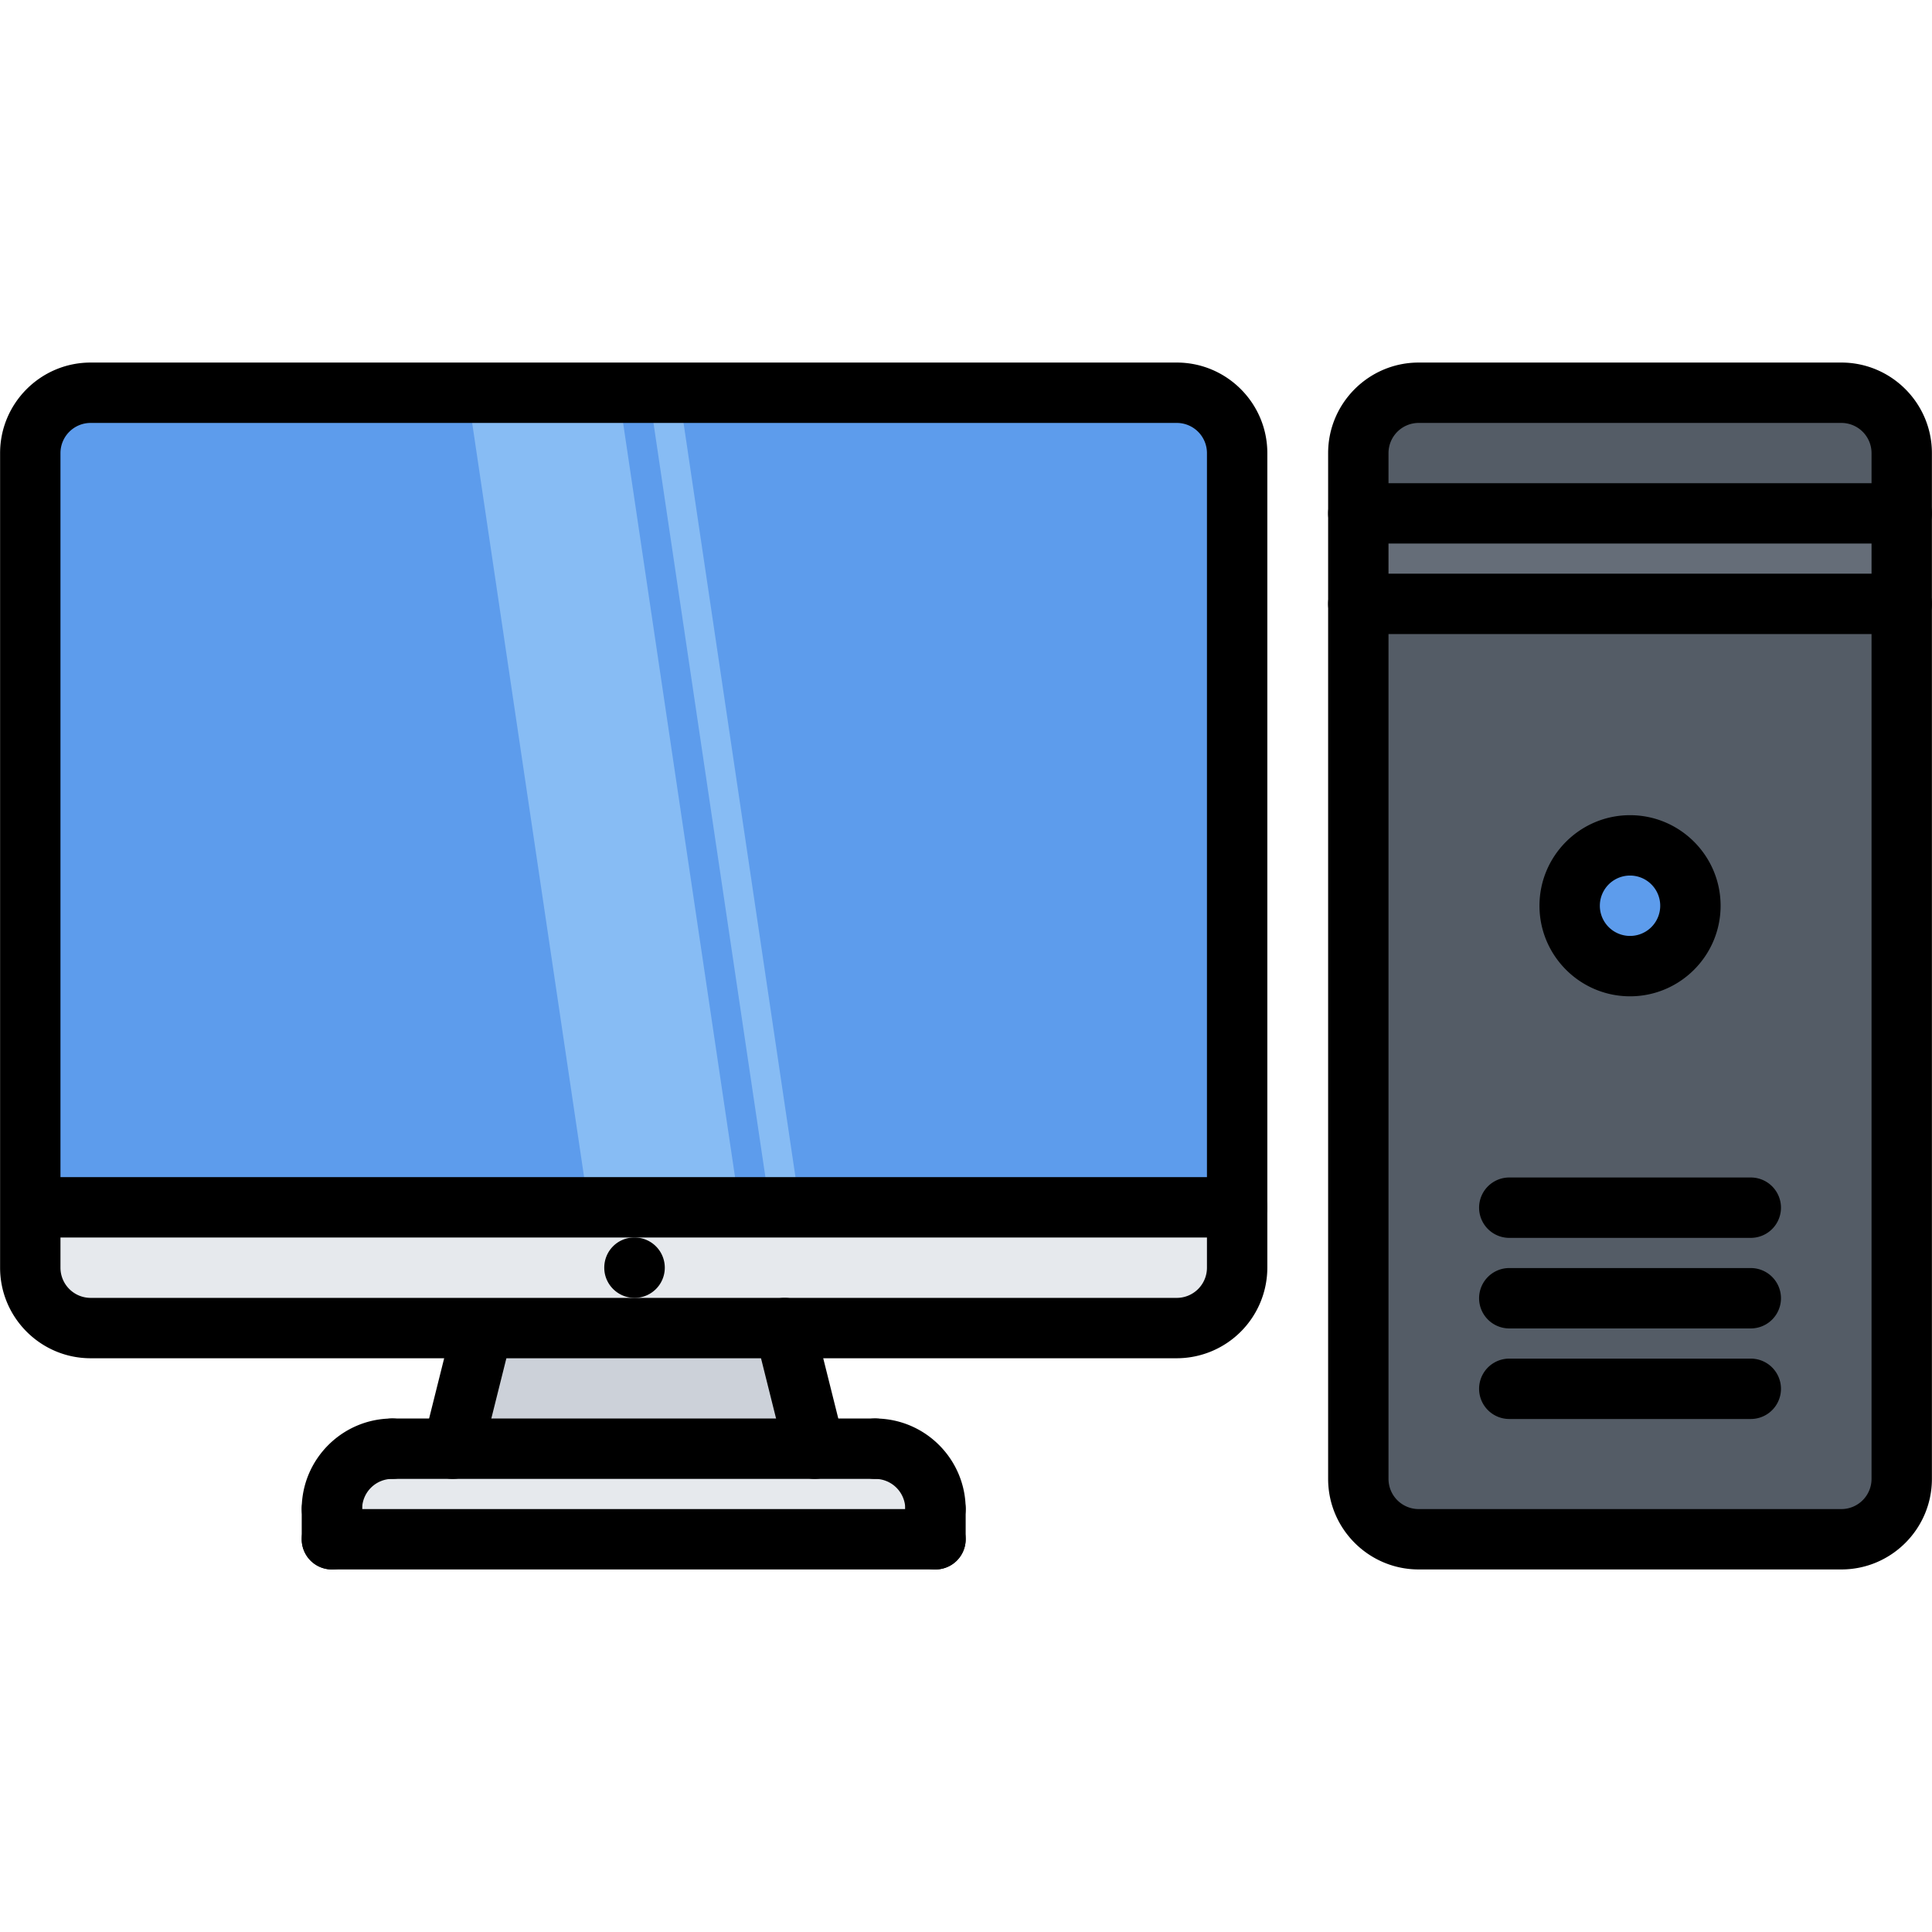 <svg xmlns="http://www.w3.org/2000/svg" xmlns:xlink="http://www.w3.org/1999/xlink" width="512" height="512" x="0" y="0" viewBox="0 0 64 64" style="enable-background:new 0 0 512 512" xml:space="preserve" class=""><g><path fill="#545c66" d="M44.99 20v28.99c0 1.1.899 2 2 2H61c1.09 0 2-.9 2-2V20z" opacity="1" data-original="#545c66" class=""></path><path fill="#5d9cec" d="M54 28a2 2 0 1 1 0 4c-1.11 0-2-.89-2-2a2 2 0 0 1 2-2z" opacity="1" data-original="#5d9cec" class=""></path><path fill="#545c66" d="M63 15.01V17H44.99v-1.99c0-1.1.899-2 2-2H61c1.09 0 2 .9 2 2z" opacity="1" data-original="#545c66" class=""></path><path fill="#656d78" d="M44.99 17H63v3H44.99z" opacity="1" data-original="#656d78" class=""></path><path fill="#e6e9ed" d="M14.99 47.99h14a2 2 0 0 1 2 2v1h-20v-1c0-1.11.899-2 2-2z" opacity="1" data-original="#e6e9ed"></path><path fill="#ccd1d9" d="m25.99 43.99 1 4h-12l1-4z" opacity="1" data-original="#ccd1d9"></path><path fill="#e6e9ed" d="M1.05 39.99h39.93v2c0 1.1-.9 2-2 2H3c-1.1 0-2-.9-2-2v-2z" opacity="1" data-original="#e6e9ed"></path><path fill="#5d9cec" d="M40.98 15.01v24.98H1V15.01c0-1.1.9-2 2-2h35.98c1.1 0 2 .9 2 2z" opacity="1" data-original="#5d9cec" class=""></path><path fill="#87bcf4" d="M24.497 39.99h-5l-4.004-26.98h5zM26.499 39.99h-.996l-4.004-26.98h.996z" opacity="1" data-original="#87bcf4"></path><path d="M21.022 42.994c-.553 0-1.005-.447-1.005-1s.442-1 .994-1h.011a1 1 0 1 1 0 2z" fill="#000000" opacity="1" data-original="#000000" class=""></path><path d="M40.981 40.994H1.05a1 1 0 1 1 0-2h39.932a1 1 0 1 1-.001 2z" fill="#000000" opacity="1" data-original="#000000" class=""></path><path d="M38.981 44.994H3.003c-1.654 0-3-1.346-3-3V15.01c0-1.654 1.346-3 3-3h35.979c1.654 0 3 1.346 3 3v26.984a3.005 3.005 0 0 1-3.001 3zM3.003 14.01a1 1 0 0 0-1 1v26.984a1 1 0 0 0 1 1h35.979a1 1 0 0 0 1-1V15.01a1 1 0 0 0-1-1z" fill="#000000" opacity="1" data-original="#000000" class=""></path><path d="M14.996 48.99a1 1 0 0 1-.971-1.242l.999-3.996a1 1 0 0 1 1.94.484l-.999 3.996a.998.998 0 0 1-.969.758zM26.988 48.99a1 1 0 0 1-.969-.758l-.999-3.996a.998.998 0 0 1 .728-1.212.997.997 0 0 1 1.212.728l.999 3.996a.998.998 0 0 1-.971 1.242z" fill="#000000" opacity="1" data-original="#000000" class=""></path><path d="M10.995 50.99a1 1 0 0 1-1-1c0-1.654 1.346-3 3-3a1 1 0 1 1 0 2 1 1 0 0 0-1 1 1 1 0 0 1-1 1zM30.989 50.99a1 1 0 0 1-1-1 1 1 0 0 0-1-1 1 1 0 1 1 0-2c1.654 0 3 1.346 3 3a1 1 0 0 1-1 1z" fill="#000000" opacity="1" data-original="#000000" class=""></path><path d="M28.989 48.99H12.995a1 1 0 1 1 0-2h15.994a1 1 0 1 1 0 2zM10.995 51.99a1 1 0 0 1-1-1v-1a1 1 0 1 1 2 0v1a1 1 0 0 1-1 1z" fill="#000000" opacity="1" data-original="#000000" class=""></path><path d="M30.989 51.99H10.995a1 1 0 1 1 0-2h19.994a1 1 0 1 1 0 2z" fill="#000000" opacity="1" data-original="#000000" class=""></path><path d="M30.989 51.99a1 1 0 0 1-1-1v-1a1 1 0 1 1 2 0v1a1 1 0 0 1-1 1zM60.997 51.99H46.996c-1.654 0-3-1.346-3-3V15.01c0-1.654 1.346-3 3-3h14.001c1.654 0 3 1.346 3 3v33.98c0 1.655-1.346 3-3 3zM46.996 14.01a1 1 0 0 0-1 1v33.98a1 1 0 0 0 1 1h14.001a1 1 0 0 0 1-1V15.01a1 1 0 0 0-1-1z" fill="#000000" opacity="1" data-original="#000000" class=""></path><path d="M62.997 18.006H44.996a1 1 0 1 1 0-2h18.001a1 1 0 1 1 0 2zM62.997 21.004H44.996a1 1 0 1 1 0-2h18.001a1 1 0 1 1 0 2zM53.997 33.004c-1.654 0-3-1.346-3-3s1.346-3 3-3 3 1.346 3 3-1.346 3-3 3zm0-4a1 1 0 1 0 0 2 1 1 0 0 0 0-2zM57.997 41.006h-8a1 1 0 1 1 0-2h8a1 1 0 1 1 0 2zM57.997 44.006h-8a1 1 0 1 1 0-2h8a1 1 0 1 1 0 2zM57.997 47.006h-8a1 1 0 1 1 0-2h8a1 1 0 1 1 0 2z" fill="#000000" opacity="1" data-original="#000000" class=""></path></g></svg>